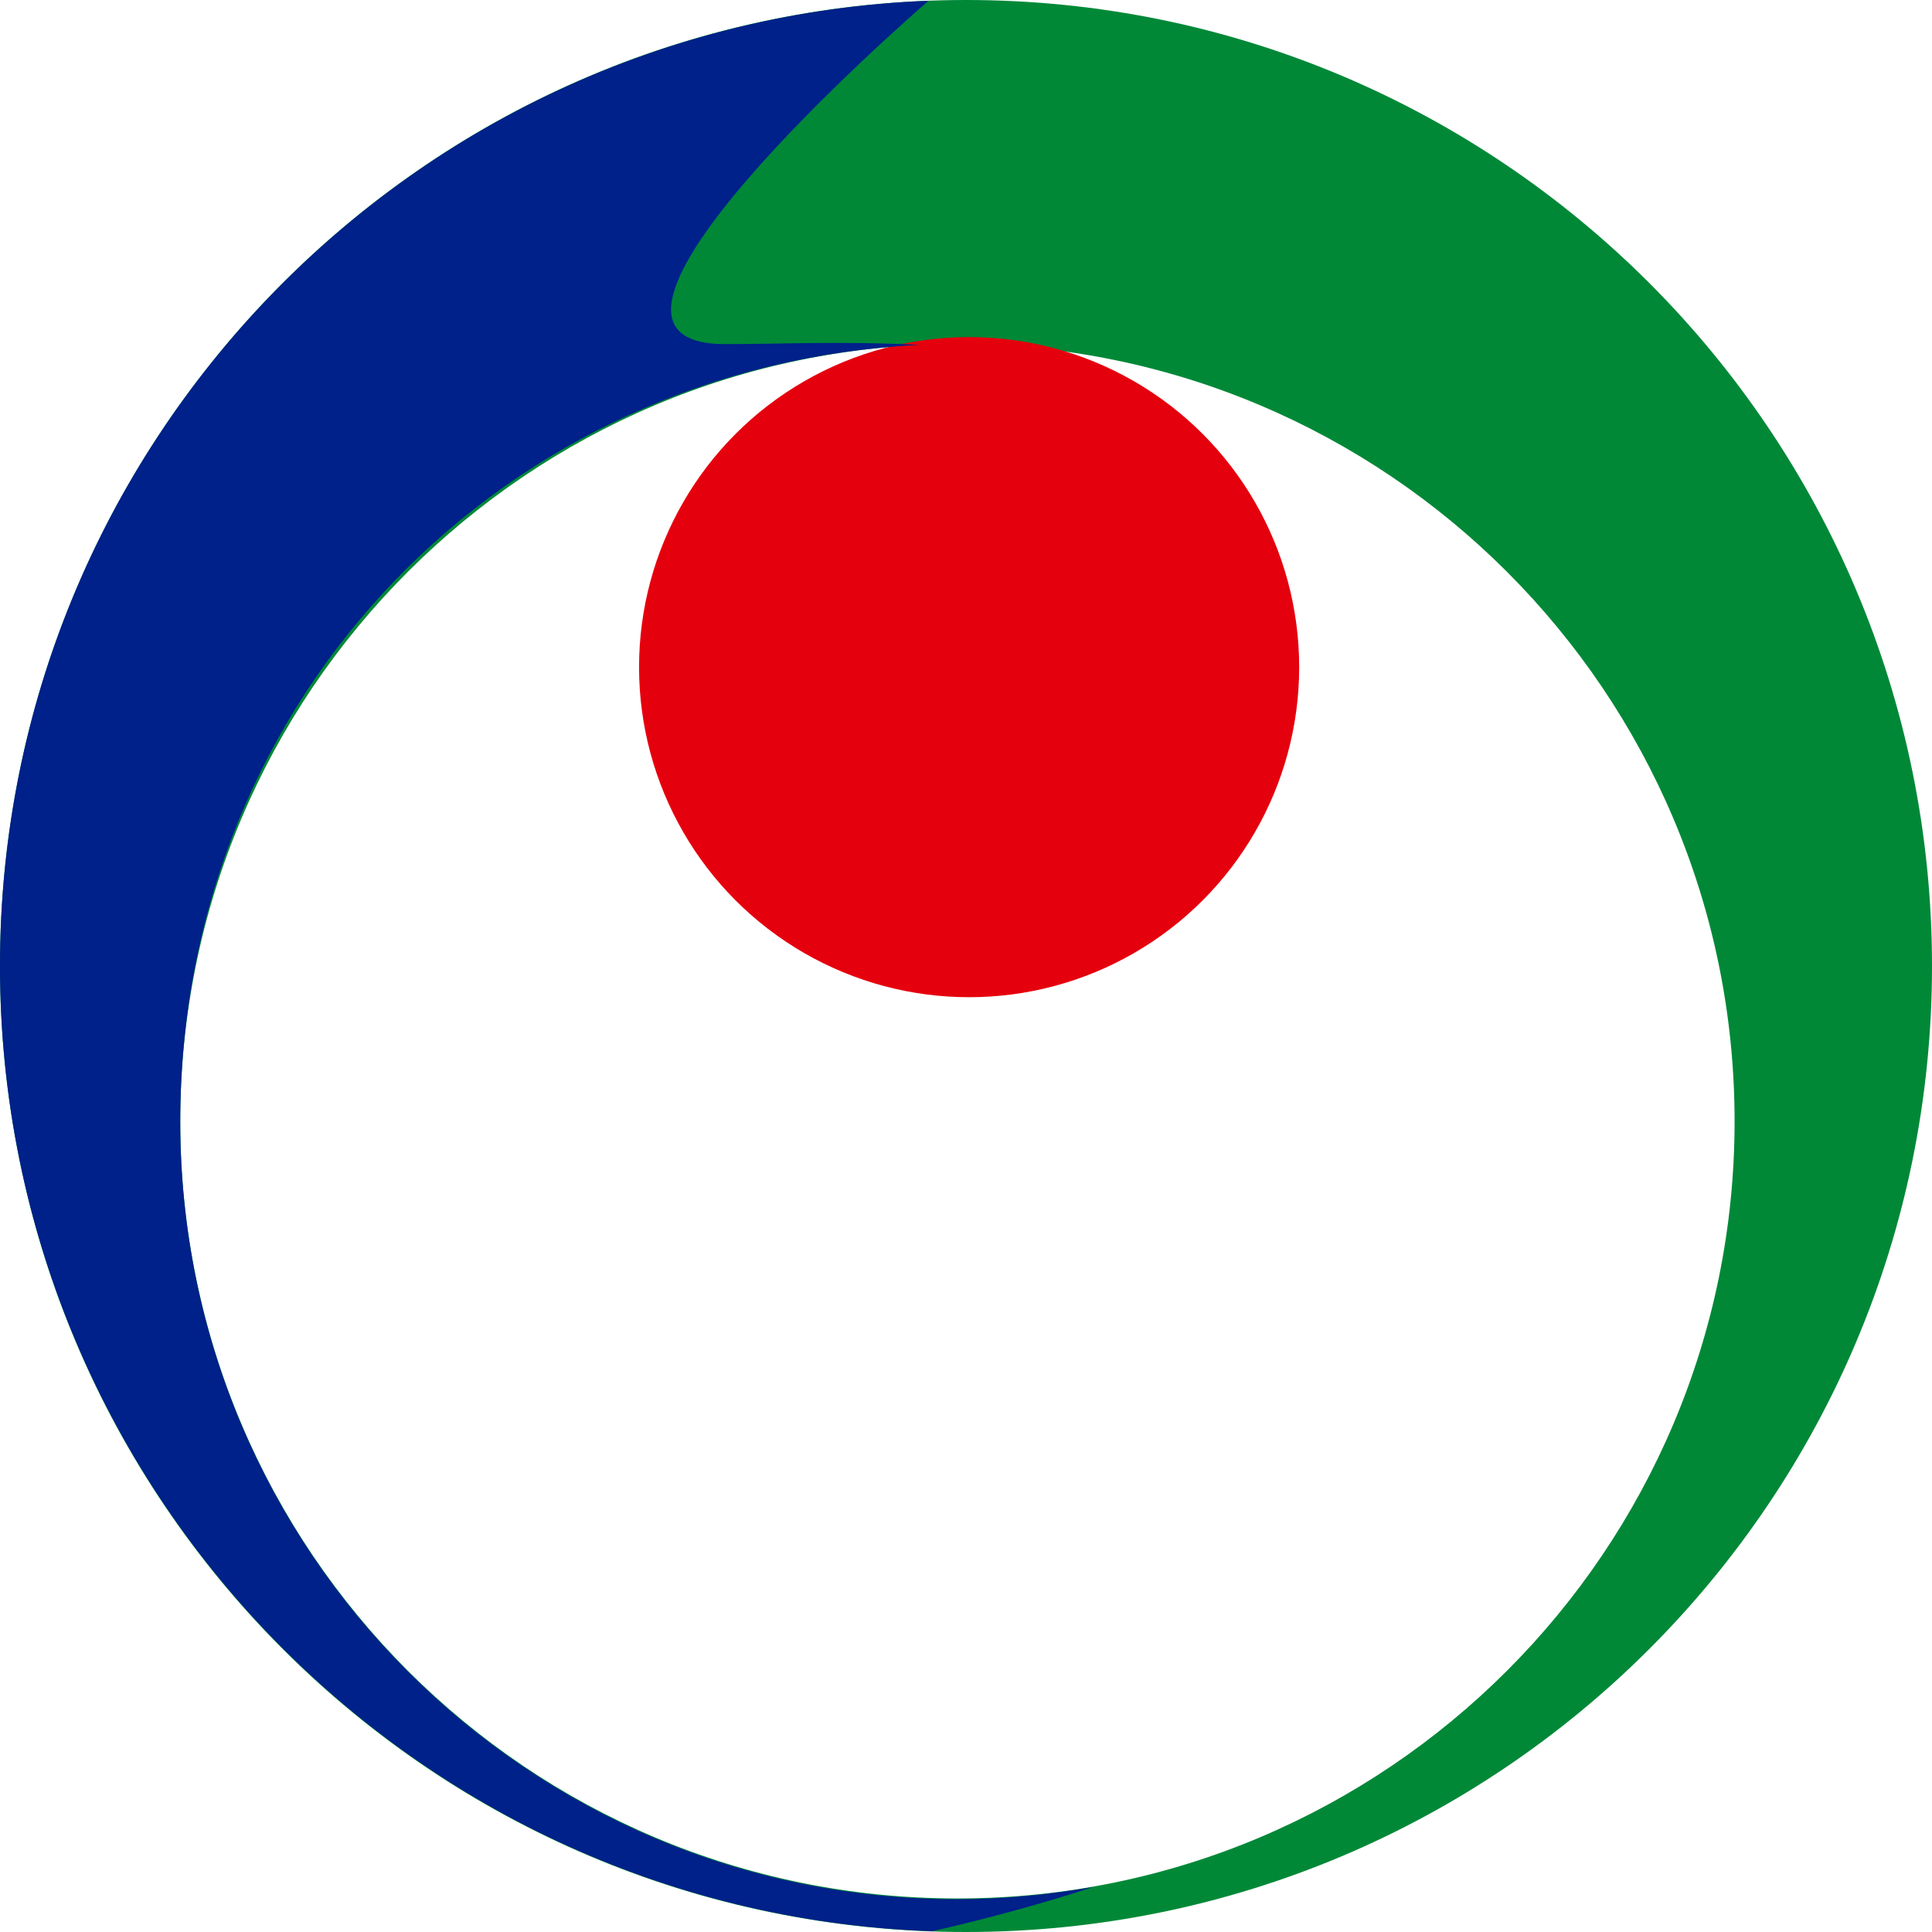 <?xml version="1.0" encoding="UTF-8"?>
<svg id="_レイヤー_2" data-name="レイヤー 2" xmlns="http://www.w3.org/2000/svg" viewBox="0 0 24.76 24.76">
  <defs>
    <style>
      .cls-1 {
        fill: #008837;
      }

      .cls-2 {
        fill: #00208a;
      }

      .cls-3 {
        fill: #e5000d;
      }
    </style>
  </defs>
  <g id="_レイヤー_1-2" data-name="レイヤー 1">
    <g>
      <path class="cls-1" d="M12.38,0C5.54,0,0,5.54,0,12.38s5.54,12.38,12.38,12.38,12.38-5.54,12.38-12.38S19.22,0,12.38,0ZM12.27,24.33c-5.5,0-9.96-4.46-9.96-9.96S6.77,4.41,12.27,4.41s9.96,4.46,9.96,9.96-4.46,9.96-9.96,9.96Z"/>
      <circle class="cls-3" cx="12.42" cy="8.55" r="4.23"/>
      <path class="cls-2" d="M14.03,24.18c-.57.1-1.16.16-1.76.16-5.5,0-9.96-4.46-9.96-9.96S6.5,4.68,11.78,4.42c-.97-.05-1.83-.01-2.49-.01C6.86,4.41,11.61.26,11.9.01,5.28.27,0,5.7,0,12.38s5.31,12.14,11.95,12.37c.74-.17,1.43-.36,2.07-.57Z"/>
    </g>
  </g>
</svg>